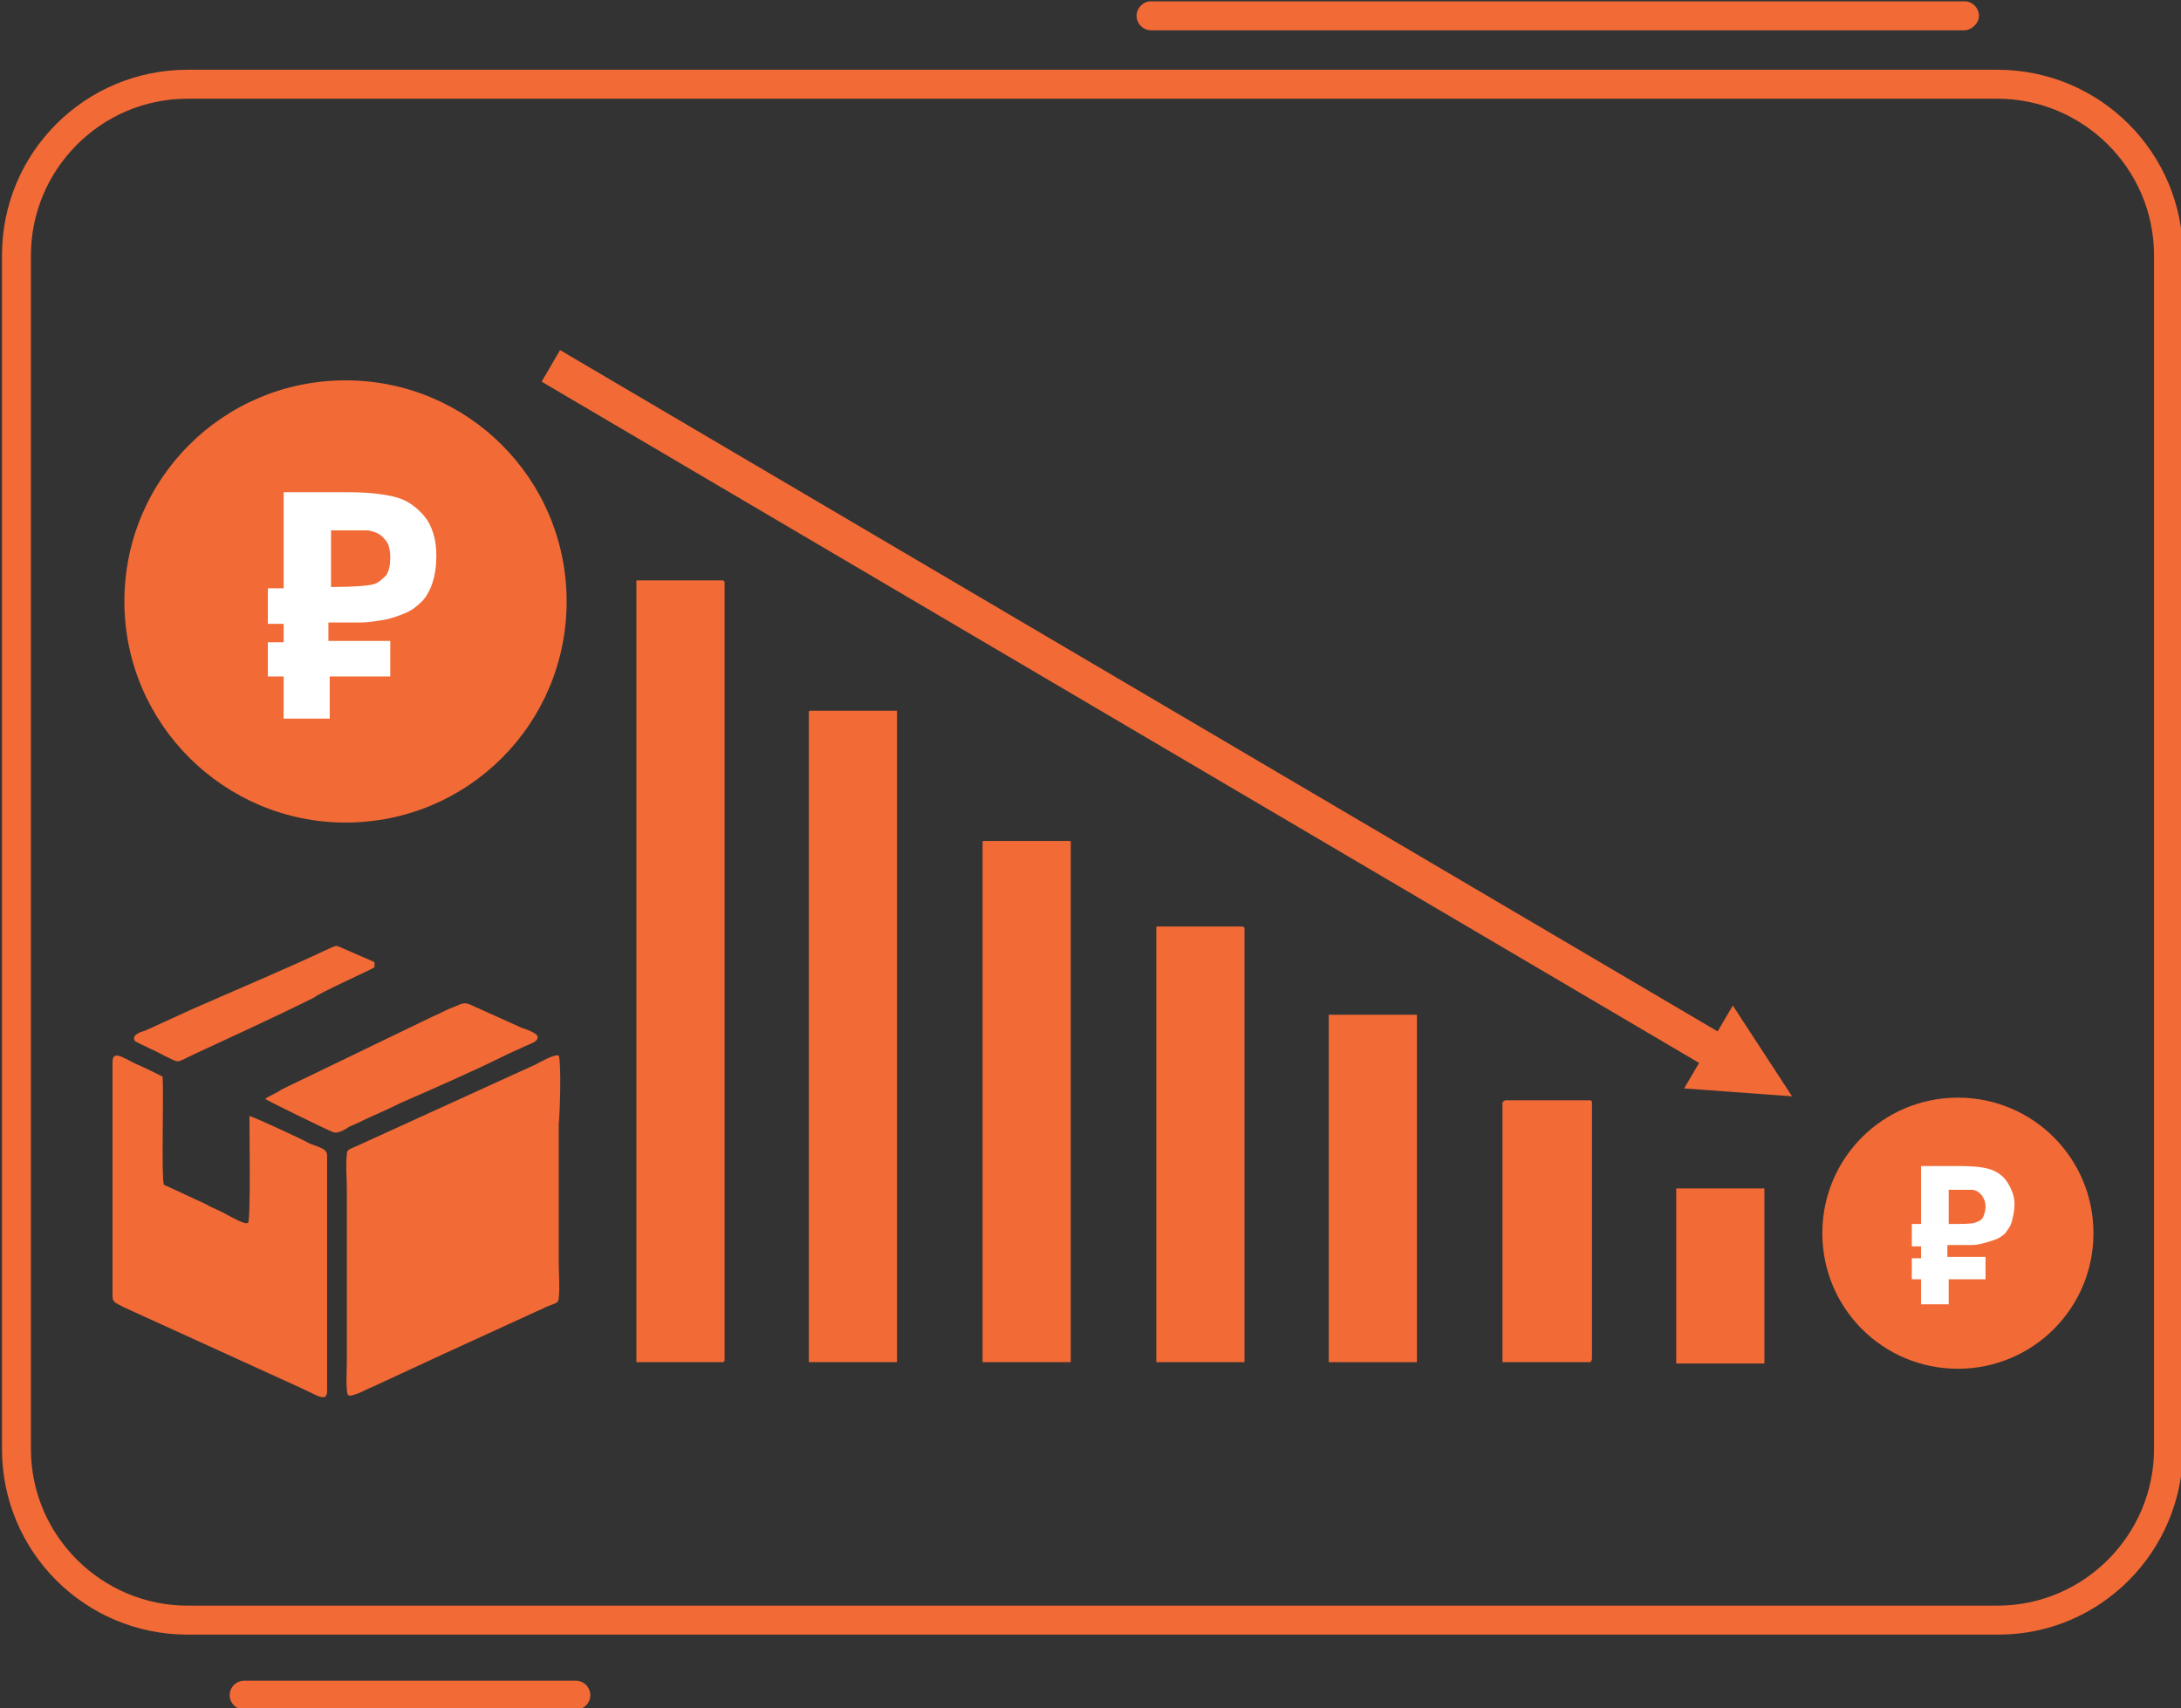 <?xml version="1.0" encoding="UTF-8"?> <svg xmlns="http://www.w3.org/2000/svg" xmlns:xlink="http://www.w3.org/1999/xlink" xmlns:sketchjs="https://sketch.io/dtd/" version="1.1" style="" sketchjs:metadata="eyJ0aXRsZSI6IkRyYXdpbmciLCJkZXNjcmlwdGlvbiI6Ik1hZGUgd2l0aCBTa2V0Y2hwYWQgLSBodHRwczovL3NrZXRjaC5pby9za2V0Y2hwYWQiLCJtZXRhZGF0YSI6e30sImNsaXBQYXRoIjp7ImVuYWJsZWQiOnRydWUsInN0eWxlIjp7InN0cm9rZVN0eWxlIjoiYmxhY2siLCJsaW5lV2lkdGgiOjF9fSwiZXhwb3J0RFBJIjo3MiwiZXhwb3J0Rm9ybWF0IjoicG5nIiwiZXhwb3J0UXVhbGl0eSI6MC45NSwidW5pdHMiOiJweCIsIndpZHRoIjoxNjUuNywiaGVpZ2h0IjoxMjkuNzk5OTk5OTk5OTk5OTgsInBhZ2VzIjp7Imxlbmd0aCI6MSwiZGF0YSI6W3sid2lkdGgiOjE2NS43LCJoZWlnaHQiOjEyOS43OTk5OTk5OTk5OTk5OH1dfX0=" width="165.7" height="129.8" viewBox="0 0 165.7 129.8" sketchjs:version="5.1.316"><rect x="0" y="0" width="165.7" height="129.8" fill="#333333" stroke="none"/><g sketchjs:tool="clipart" style="mix-blend-mode: source-over;" transform="matrix(1,0,0,1,-83.85,-45.3)"><path d="M235.7,169.5H98.1c-7.8,0-14.1-6.3-14.1-14.1V64.7c0-7.8,6.3-14.1,14.1-14.1h137.5c7.8,0,14.1,6.3,14.1,14.1 v90.7C249.7,163.2,243.4,169.5,235.7,169.5z M98.1,52.8c-6.6,0-11.9,5.4-11.9,11.9v90.7c0,6.6,5.4,11.9,11.9,11.9h137.5 c6.6,0,11.9-5.4,11.9-11.9V64.7c0-6.6-5.4-11.9-11.9-11.9H98.1z" sketchjs:uid="1" style="fill: rgb(242, 106, 54);"></path><path d="M132.2,148.8h6.5c0.1,0,0.2,0,0.2-0.2v-59c0-0.1,0-0.2-0.2-0.2h-6.5V148.8z" sketchjs:uid="2" style="fill: rgb(242, 106, 54); fill-rule: evenodd;"></path><path d="M145.3,99.5v49.3h6.7V99.3h-6.5C145.3,99.3,145.3,99.3,145.3,99.5" sketchjs:uid="3" style="fill: rgb(242, 106, 54); fill-rule: evenodd;"></path><path d="M158.5,109.3v39.5h6.7v-39.6h-6.5C158.5,109.2,158.5,109.2,158.5,109.3" sketchjs:uid="4" style="fill: rgb(242, 106, 54); fill-rule: evenodd;"></path><path d="M171.7,148.8h6.7v-32.9c0-0.1,0-0.2-0.2-0.2h-6.5V148.8z" sketchjs:uid="5" style="fill: rgb(242, 106, 54); fill-rule: evenodd;"></path><rect x="184.8" y="122.4" width="6.7" height="26.4" sketchjs:uid="6" style="fill: rgb(242, 106, 54); fill-rule: evenodd;"></rect><path d="M198,129.1v19.7h6.7c0-0.1,0.1-0.1,0.1-0.3v-19.4c0-0.1,0-0.2-0.2-0.2h-6.4C198.1,129,198,129,198,129.1" sketchjs:uid="7" style="fill: rgb(242, 106, 54); fill-rule: evenodd;"></path><rect x="211.2" y="135.6" width="6.7" height="13.3" sketchjs:uid="8" style="fill: rgb(242, 106, 54); fill-rule: evenodd;"></rect><path d="M126.3,125.5c-0.4-0.1-1.4,0.5-1.8,0.7l-13.6,6.2c-0.4,0.2-0.7,0.2-0.7,0.6c-0.1,0.8,0,1.8,0,2.6v13.2 c0,0.5-0.1,2.3,0.1,2.5c0.3,0.2,1.5-0.5,1.8-0.6l5.4-2.5c2.4-1.1,4.8-2.2,7.2-3.3c0.3-0.1,0.6-0.3,0.9-0.4c0.5-0.2,0.7-0.2,0.7-0.6 c0.1-0.8,0-1.8,0-2.6v-10.6C126.4,129.8,126.5,126,126.3,125.5" sketchjs:uid="9" style="fill: rgb(242, 106, 54); fill-rule: evenodd;"></path><path d="M92.4,126v17.8c0,0.5,0.3,0.5,0.8,0.8l13.6,6.2c1.1,0.5,1.9,1.1,1.9,0.2v-17.9c0-0.5-0.5-0.6-1.3-0.9 c-0.5-0.3-4.4-2.1-4.6-2.1c0,1,0.1,7.8-0.1,8.1c-0.2,0.2-1.2-0.4-1.6-0.6c-0.5-0.3-1.1-0.5-1.6-0.8l-2.8-1.3 c-0.2-0.1-0.3-0.1-0.4-0.2c-0.2-0.4,0-7-0.1-8.2c-0.6-0.3-1.4-0.7-2.1-1C93.1,125.6,92.4,125.1,92.4,126" sketchjs:uid="10" style="fill: rgb(242, 106, 54); fill-rule: evenodd;"></path><path d="M104,128.8c0.1,0.1,4.6,2.3,5.1,2.5c0.4,0.2,1-0.2,1.3-0.4c0.5-0.2,0.9-0.4,1.3-0.6c0.9-0.4,1.8-0.8,2.6-1.2 c2.5-1.1,5.5-2.4,7.9-3.6c0.4-0.2,0.9-0.4,1.3-0.6c0.6-0.3,1.2-0.4,1.2-0.8c0-0.3-0.9-0.6-1.2-0.7l-4-1.8c-0.5-0.2-0.8,0.1-1.4,0.3 c-0.5,0.2-0.8,0.4-1.3,0.6l-11.6,5.6C105,128.3,104.2,128.6,104,128.8" sketchjs:uid="11" style="fill: rgb(242, 106, 54); fill-rule: evenodd;"></path><path d="M112.3,118.8l0-0.4l-2.3-1c-0.7-0.3-0.5-0.3-1.2,0c-3.4,1.6-7,3.1-10.4,4.6l-3.5,1.6c-0.3,0.1-1.1,0.3-0.8,0.8 c0.1,0.1,1.9,0.9,2.2,1.1c1.3,0.6,0.8,0.6,2.3-0.1c3-1.4,6.1-2.8,9.1-4.3C108.2,120.7,112,119,112.3,118.8" sketchjs:uid="12" style="fill: rgb(242, 106, 54); fill-rule: evenodd;"></path><circle cx="110.1" cy="91" r="16.5" sketchjs:uid="13" style="fill: rgb(242, 106, 54); fill-rule: evenodd;"></circle><path d="M110.1,107.8c-9.2,0-16.8-7.5-16.8-16.8s7.5-16.8,16.8-16.8s16.8,7.5,16.8,16.8S119.4,107.8,110.1,107.8z M110.1,74.8c-8.9,0-16.2,7.3-16.2,16.2s7.3,16.2,16.2,16.2s16.2-7.3,16.2-16.2S119.1,74.8,110.1,74.8z" sketchjs:uid="14" style="fill: rgb(242, 106, 54);"></path><path d="M108.9,89.9h0.2c1.7,0,2.7-0.1,3.1-0.2c0.4-0.1,0.7-0.4,1-0.7c0.2-0.3,0.3-0.8,0.3-1.3c0-0.6-0.1-1.1-0.4-1.4 c-0.3-0.4-0.7-0.6-1.3-0.7c-0.1,0-0.4,0-0.8,0c-0.4,0-1,0-1.7,0h-0.3V89.9z M113.5,94.1v2.6h-4.6v3.2h-3.5v-3.2h-1.2v-2.6h1.2v-1.4 h-1.2v-2.7h1.2v-7.3h4.9c1.8,0,3.2,0.2,4,0.5c0.8,0.3,1.5,0.9,2,1.6c0.5,0.8,0.7,1.7,0.7,2.7c0,0.8-0.1,1.5-0.3,2.1 c-0.2,0.6-0.5,1.1-0.8,1.4c-0.4,0.4-0.8,0.7-1.3,0.9c-0.5,0.2-1,0.4-1.6,0.5c-0.6,0.1-1.2,0.2-1.8,0.2c-0.6,0-1.3,0-1.9,0h-0.5v1.4 H113.5z" sketchjs:uid="15" style="fill: rgb(255, 255, 255);"></path><circle cx="232.6" cy="139" r="10" sketchjs:uid="16" style="fill: rgb(242, 106, 54); fill-rule: evenodd;"></circle><path d="M232.6,149.3c-5.7,0-10.3-4.6-10.3-10.3s4.6-10.3,10.3-10.3s10.3,4.6,10.3,10.3S238.3,149.3,232.6,149.3z M232.6,129.3c-5.4,0-9.7,4.4-9.7,9.7s4.4,9.7,9.7,9.7s9.7-4.4,9.7-9.7S238,129.3,232.6,129.3z" sketchjs:uid="17" style="fill: rgb(242, 106, 54);"></path><path d="M231.9,138.3h0.1c1,0,1.6,0,1.9-0.1c0.3-0.1,0.5-0.2,0.6-0.4c0.1-0.2,0.2-0.5,0.2-0.8c0-0.4-0.1-0.6-0.3-0.9 c-0.2-0.2-0.4-0.4-0.8-0.4c-0.1,0-0.3,0-0.5,0c-0.3,0-0.6,0-1,0h-0.2V138.3z M234.7,140.9v1.6h-2.8v1.9h-2.1v-1.9h-0.7v-1.6h0.7V140 h-0.7v-1.7h0.7v-4.4h3c1.1,0,1.9,0.1,2.4,0.3c0.5,0.2,0.9,0.5,1.2,1c0.3,0.5,0.5,1,0.5,1.6c0,0.5-0.1,0.9-0.2,1.3 c-0.1,0.4-0.3,0.6-0.5,0.9c-0.2,0.2-0.5,0.4-0.8,0.5c-0.3,0.1-0.6,0.2-1,0.3c-0.4,0.1-0.7,0.1-1.1,0.1c-0.4,0-0.8,0-1.2,0h-0.3v0.9 H234.7z" sketchjs:uid="18" style="fill: rgb(255, 255, 255);"></path><path d="M220,128.6l-8.2-0.6l3.7-6.3L220,128.6z M213,126.1l-88-51.8l1.4-2.4l88,51.8L213,126.1z" sketchjs:uid="19" style="fill: rgb(242, 106, 54);"></path><path d="M233.1,47.6h-61.8c-0.6,0-1.1-0.5-1.1-1.1s0.5-1.1,1.1-1.1h61.8c0.6,0,1.1,0.5,1.1,1.1S233.6,47.6,233.1,47.6z" sketchjs:uid="20" style="fill: rgb(242, 106, 54);"></path><path d="M127.6,175.2h-25.2c-0.6,0-1.1-0.5-1.1-1.1s0.5-1.1,1.1-1.1h25.2c0.6,0,1.1,0.5,1.1,1.1 S128.2,175.2,127.6,175.2z" sketchjs:uid="21" style="fill: rgb(242, 106, 54);"></path></g></svg> 
